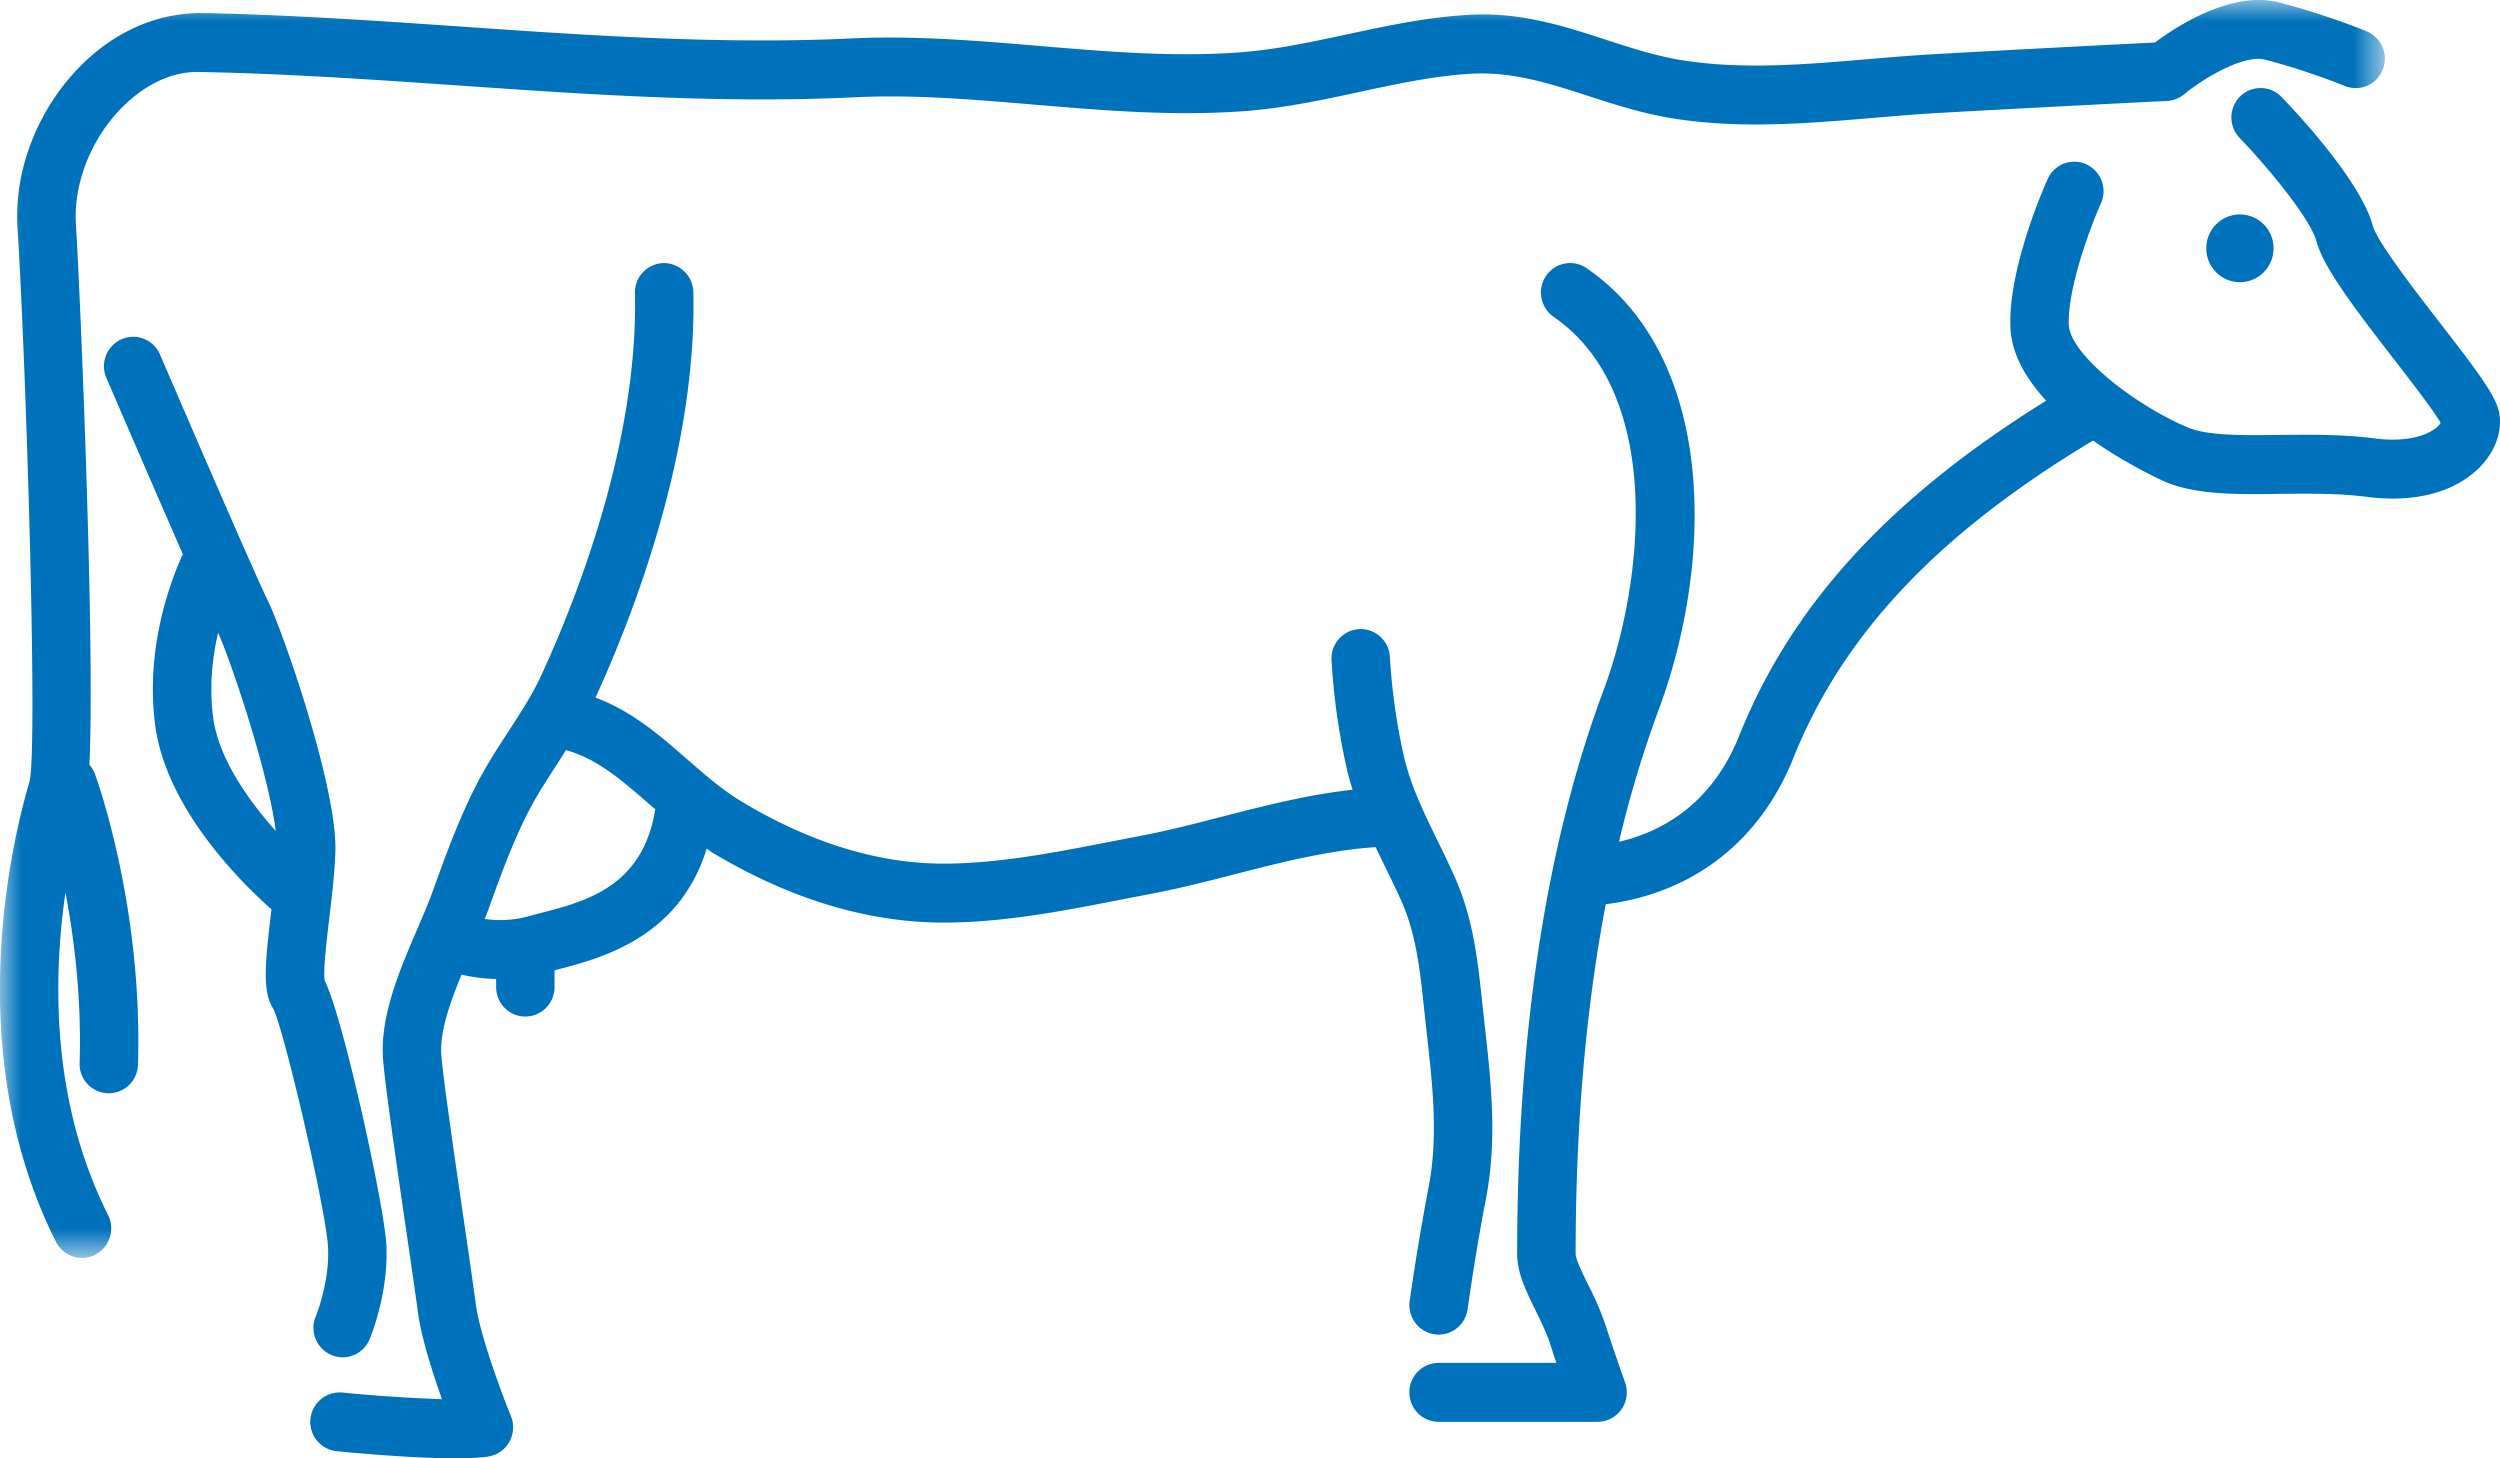<svg xmlns="http://www.w3.org/2000/svg" xmlns:xlink="http://www.w3.org/1999/xlink" width="60" height="35" viewBox="0 0 60 35">
    <defs>
        <path id="a" d="M0 0h57.236v30.188H0z"/>
    </defs>
    <g fill="none" fill-rule="evenodd">
        <path fill="#0072BB" d="M58.575 7.77c-.57-.735-1.523-1.965-1.627-2.35-.295-1.093-1.877-2.768-2.19-3.092a.699.699 0 0 0-.994-.014.711.711 0 0 0-.01 1c.675.7 1.693 1.93 1.842 2.479.166.612.849 1.526 1.873 2.847.402.52.938 1.213 1.108 1.51-.11.18-.593.502-1.602.37-.77-.1-1.57-.088-2.278-.082-.88.013-1.714.02-2.189-.179-1.274-.536-2.832-1.755-2.857-2.466-.03-.912.546-2.41.771-2.912a.71.71 0 0 0-.348-.936.698.698 0 0 0-.93.352c-.096.215-.942 2.138-.895 3.545.023.654.38 1.253.86 1.774-3.748 2.328-6.108 4.893-7.37 8.047-.542 1.355-1.535 2.223-2.883 2.54a26.91 26.91 0 0 1 .94-3.136c1.352-3.617 1.39-8.486-1.715-10.63a.7.7 0 0 0-.977.185.711.711 0 0 0 .184.982c2.65 1.83 2.168 6.365 1.196 8.966-1.375 3.678-2.072 8.232-2.072 13.53 0 .453.22.9.453 1.373.123.255.252.518.328.748.053.168.108.333.16.488h-2.825a.704.704 0 0 0-.703.706c0 .392.314.709.703.709h3.814a.702.702 0 0 0 .575-.303.712.712 0 0 0 .084-.646s-.238-.661-.475-1.392a6.937 6.937 0 0 0-.405-.938c-.12-.245-.303-.616-.306-.744 0-3.08.245-5.886.723-8.402.025-.002.05-.002.076-.007 2.066-.288 3.639-1.532 4.427-3.5 1.187-2.967 3.474-5.39 7.192-7.619.878.615 1.719.984 1.736.992.742.312 1.715.303 2.745.287.693-.005 1.41-.016 2.083.072.226.029.437.042.633.042 1.118 0 1.748-.427 2.044-.713.368-.354.558-.806.522-1.24-.035-.421-.376-.893-1.422-2.244M5.119 17.24c-.104-.753-.02-1.466.115-2.056.348.783 1.215 3.405 1.383 4.757-.654-.728-1.364-1.732-1.498-2.701m2.46 14.35a.709.709 0 0 0 .644.986.7.7 0 0 0 .645-.43c.02-.042.457-1.09.406-2.253-.037-.9-1.047-5.52-1.481-6.355-.042-.226.046-.962.104-1.455.066-.545.133-1.11.152-1.642.05-1.552-1.282-5.338-1.61-6-.27-.544-1.819-4.118-2.599-5.933a.7.7 0 0 0-.922-.367.71.71 0 0 0-.365.93c.063.146 1.074 2.49 1.835 4.228-.28.61-.917 2.259-.659 4.136.284 2.06 2.215 3.886 2.785 4.387a1.365 1.365 0 0 1-.009.092c-.147 1.235-.21 1.9.061 2.309.253.519 1.27 4.837 1.308 5.73.036.835-.292 1.63-.294 1.638"/>
        <path fill="#0072BB" d="M13.012 21.904c-.118.03-.229.059-.33.087a2.57 2.57 0 0 1-1.049.064c.018-.046.039-.095.055-.14l.039-.105c.3-.828.583-1.611.965-2.35.197-.38.433-.743.682-1.127.071-.107.139-.221.209-.33.739.202 1.325.71 1.989 1.287.049.044.104.088.154.132-.293 1.835-1.626 2.199-2.714 2.482zm21.23 2.89c.144 1.283.28 2.495.041 3.719a57.786 57.786 0 0 0-.45 2.708.708.708 0 0 0 .696.81.703.703 0 0 0 .692-.605c.148-1.024.288-1.864.439-2.641.28-1.438.125-2.817-.024-4.15l-.069-.634c-.11-1.061-.235-2.015-.653-2.952a24.58 24.58 0 0 0-.404-.853c-.342-.702-.665-1.364-.823-2.074a14.903 14.903 0 0 1-.33-2.358.704.704 0 0 0-.741-.665.705.705 0 0 0-.659.748c.05.866.172 1.737.362 2.586.039.179.09.35.144.52-1.048.115-2.097.38-3.119.643-.683.177-1.328.343-1.961.462l-.742.144c-1.322.258-2.691.525-3.994.525-1.568 0-3.194-.498-4.835-1.482-.47-.28-.884-.643-1.323-1.025-.655-.571-1.327-1.155-2.197-1.477.922-2.017 2.433-5.928 2.349-9.737a.714.714 0 0 0-.717-.692.704.704 0 0 0-.685.723c.078 3.548-1.369 7.258-2.239 9.152-.214.468-.498.905-.799 1.368-.257.397-.523.805-.752 1.25-.425.82-.738 1.683-1.04 2.517l-.038.105c-.095.262-.22.55-.35.854-.417.97-.89 2.07-.831 3.084.028.492.265 2.145.572 4.255.119.812.222 1.514.265 1.852.079.609.349 1.459.581 2.107a38.039 38.039 0 0 1-2.404-.161.707.707 0 0 0-.136 1.407c.354.036 1.817.173 2.86.173.322 0 .604-.013.802-.046a.702.702 0 0 0 .497-.354.715.715 0 0 0 .035-.614c-.201-.492-.746-1.938-.844-2.695-.044-.343-.147-1.053-.267-1.875-.226-1.546-.535-3.663-.561-4.132-.031-.53.21-1.221.487-1.893.221.053.503.097.83.105v.194c0 .39.313.707.701.707a.704.704 0 0 0 .701-.707v-.403l.052-.013c1.067-.277 2.939-.763 3.6-2.907.047.03.086.065.135.095 1.86 1.115 3.728 1.68 5.551 1.68 1.438 0 2.873-.28 4.261-.551l.733-.142c.678-.128 1.376-.308 2.051-.482 1.11-.286 2.251-.568 3.324-.635.078.164.157.328.236.489.13.268.262.536.383.808.332.747.436 1.548.536 2.518l.071.648z"/>
        <mask id="b" fill="#fff">
            <use xlink:href="#a"/>
        </mask>
        <path fill="#0072BB" d="M2.145 18.353c.14-2.818-.222-11.377-.323-12.969-.061-.946.34-1.997 1.046-2.742.57-.602 1.27-.951 1.976-.913 2.046.039 4.128.183 6.14.321 3.116.217 6.339.44 9.549.284 1.397-.067 2.808.053 4.3.178 1.67.141 3.398.286 5.112.149.917-.075 1.809-.266 2.672-.452.934-.201 1.818-.391 2.72-.441.965-.049 1.847.232 2.779.534.656.213 1.334.432 2.077.547 1.605.248 3.207.112 4.756-.019.513-.043 1.026-.087 1.538-.117a850.83 850.83 0 0 1 5.523-.29.704.704 0 0 0 .41-.161c.493-.408 1.446-.954 1.928-.833.987.25 1.912.628 1.922.632a.696.696 0 0 0 .914-.387.71.71 0 0 0-.384-.923c-.041-.016-1.023-.419-2.111-.694-1.141-.288-2.466.587-2.97.963-1.77.089-3.541.181-5.311.281-.525.03-1.05.074-1.576.119-1.536.13-2.986.253-4.427.031-.632-.098-1.23-.291-1.86-.496C37.533.626 36.488.284 35.26.356c-1.011.056-1.99.266-2.936.47-.858.183-1.666.357-2.493.424-1.598.131-3.267-.011-4.881-.147-1.472-.125-2.994-.251-4.486-.182-3.13.15-6.31-.069-9.384-.282C9.05.499 6.95.354 4.87.314 3.763.301 2.699.772 1.854 1.665.87 2.702.334 4.126.42 5.476c.206 3.216.49 12.423.29 13.279-.427 1.442-1.65 6.501.632 11.046a.701.701 0 0 0 .944.312.713.713 0 0 0 .308-.952c-1.37-2.725-1.321-5.683-1.023-7.741.213 1.117.387 2.544.34 4.09a.702.702 0 0 0 .7.729.704.704 0 0 0 .7-.685c.12-3.808-.99-6.861-1.036-6.989a.675.675 0 0 0-.131-.212" mask="url(#b)"/>
        <path fill="#0072BB" d="M53.758 5.146a.81.81 0 0 1 .807.814.81.81 0 0 1-.807.813.81.81 0 0 1-.807-.813.81.81 0 0 1 .807-.814"/>
    </g>
</svg>
